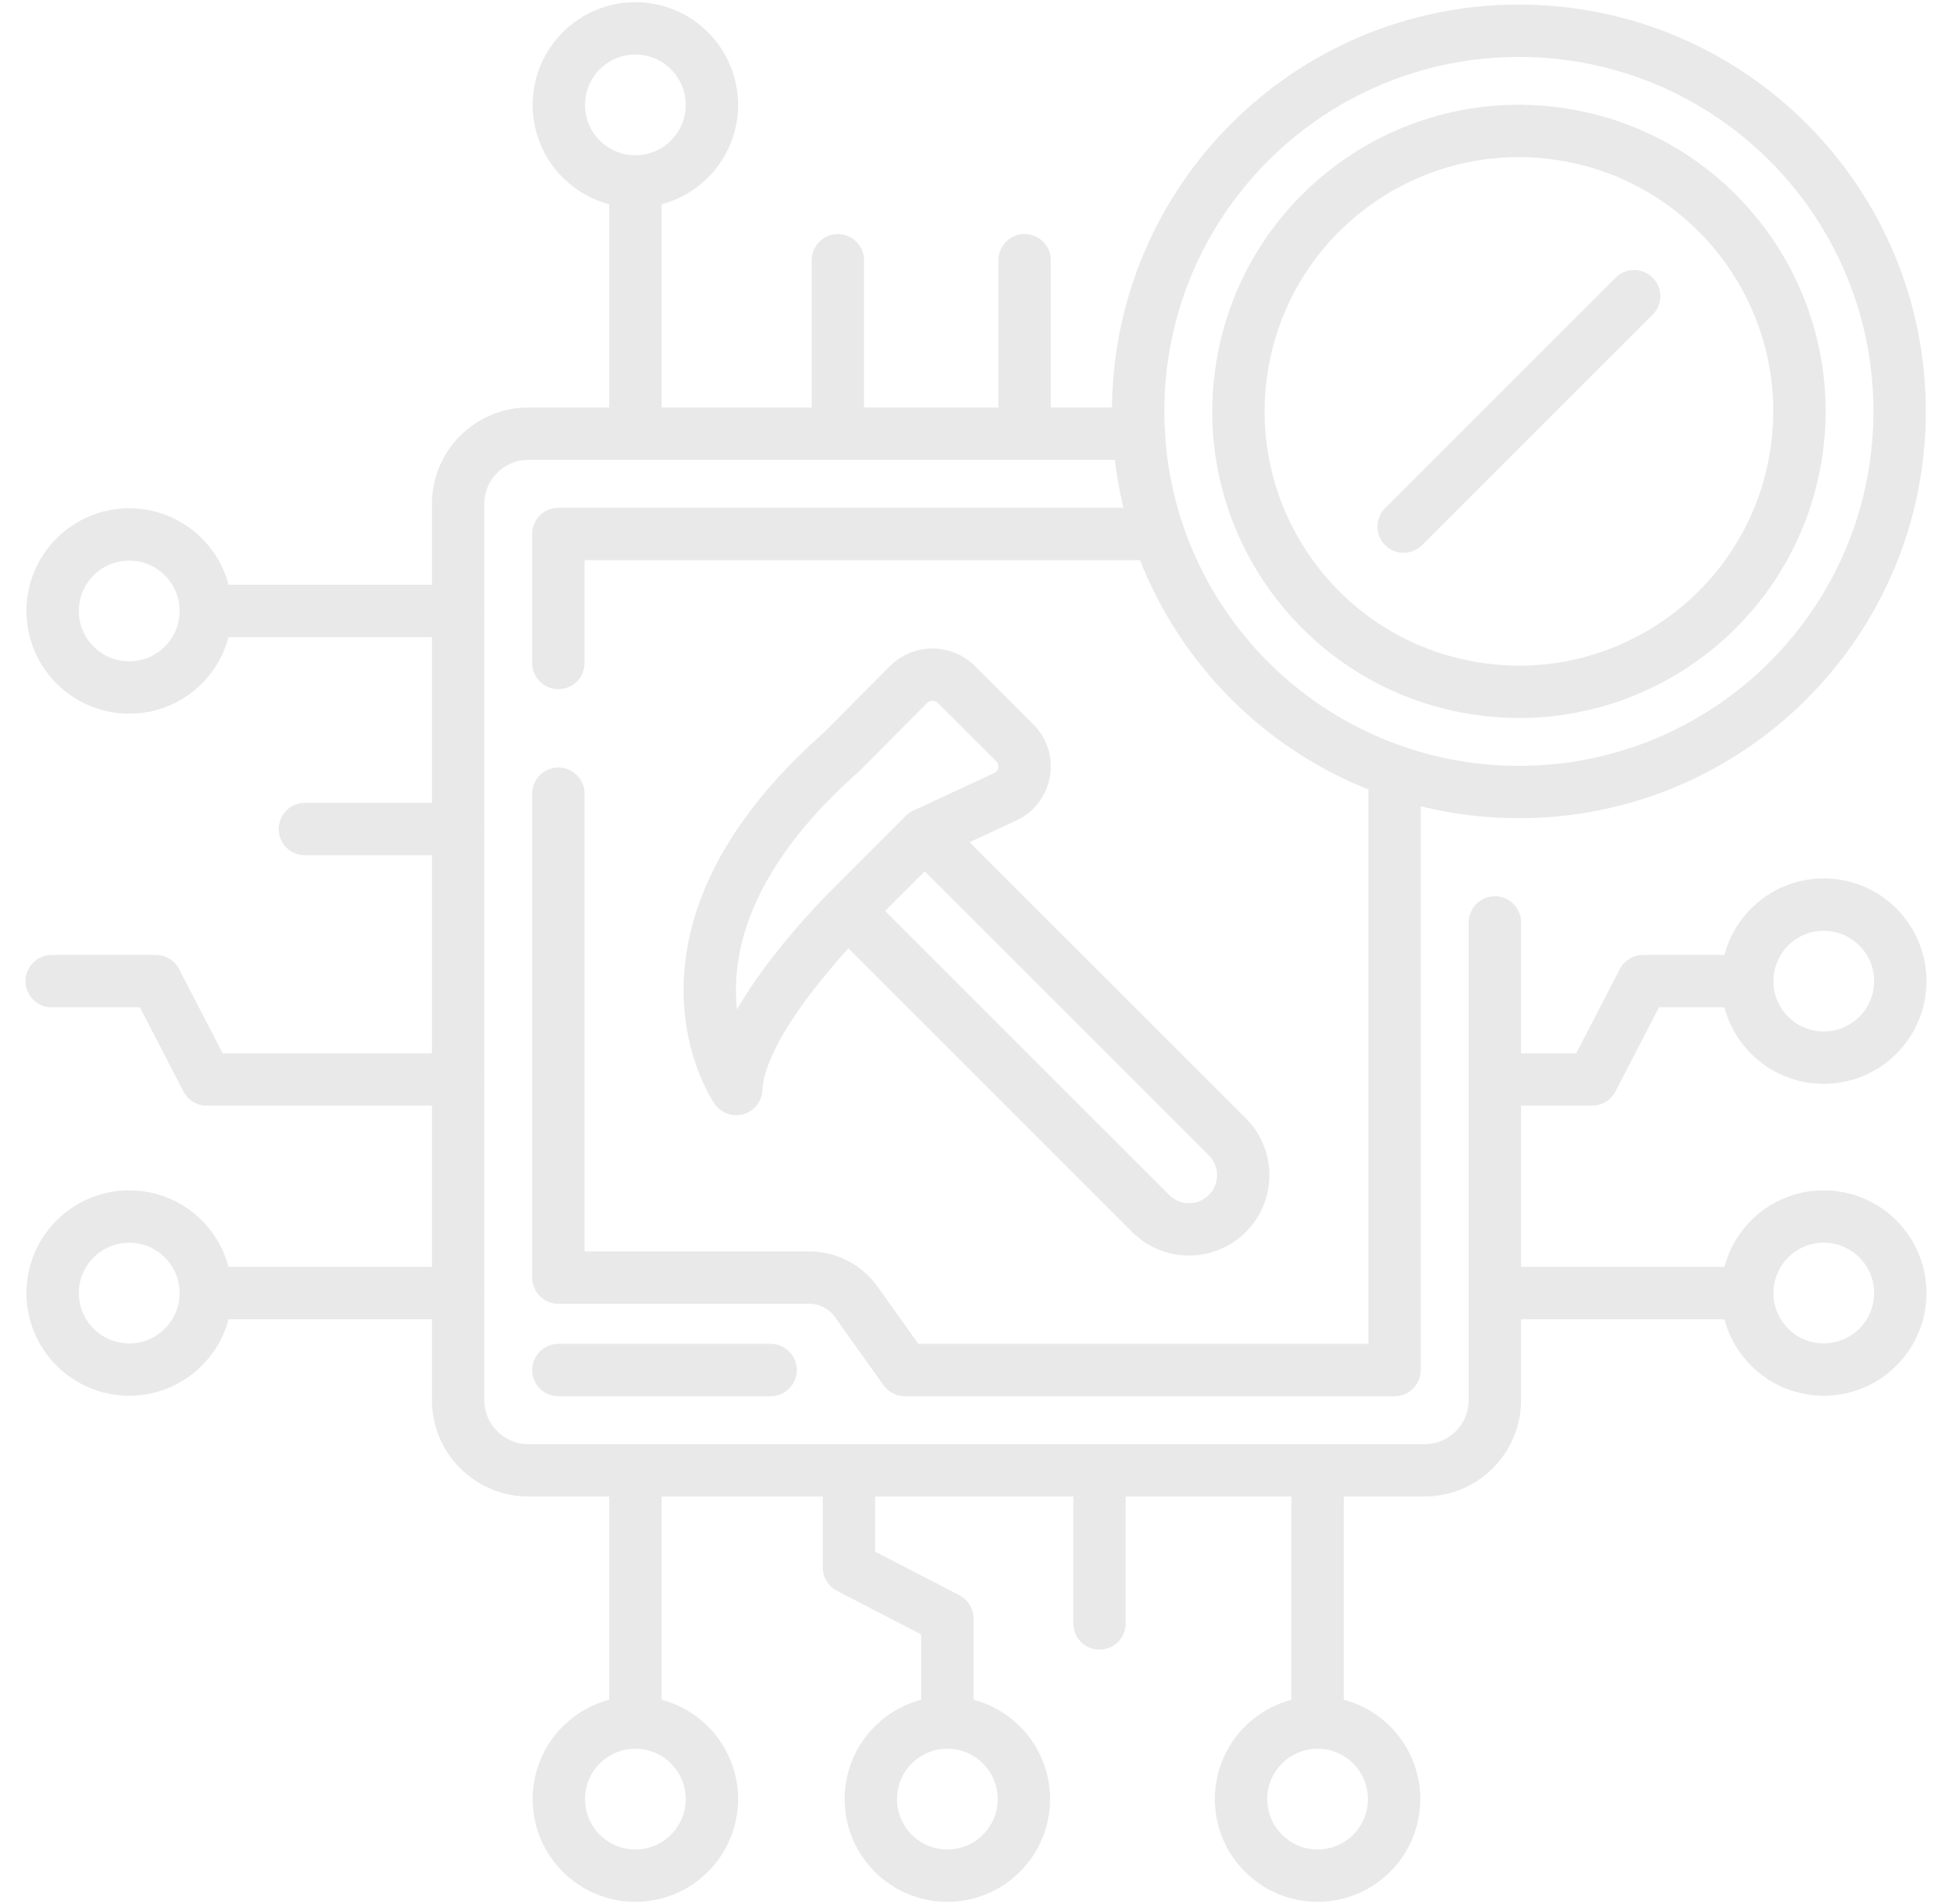 <svg width="41" height="40" viewBox="0 0 41 40" fill="none" xmlns="http://www.w3.org/2000/svg">
    <g clip-path="url(#clip0_2940_2337)">
        <path d="M31.903 16.639C36.32 16.639 39.9 13.059 39.9 8.643C39.9 4.226 36.32 0.646 31.903 0.646C27.486 0.646 23.906 4.226 23.906 8.643C23.906 13.059 27.486 16.639 31.903 16.639Z" stroke="#E9E9E9" stroke-width="1.1" stroke-miterlimit="10" stroke-linecap="round" stroke-linejoin="round"/>
        <path d="M37.719 9.586C38.24 6.375 36.059 3.349 32.848 2.828C29.636 2.306 26.61 4.487 26.089 7.699C25.568 10.91 27.749 13.936 30.96 14.457C34.172 14.978 37.197 12.797 37.719 9.586Z" stroke="#E9E9E9" stroke-width="1.1" stroke-miterlimit="10" stroke-linecap="round" stroke-linejoin="round"/>
        <path d="M29.482 11.063L34.324 6.222" stroke="#E9E9E9" stroke-width="1.1" stroke-miterlimit="10" stroke-linecap="round" stroke-linejoin="round"/>
        <path d="M31.399 19.378V29.411C31.399 30.227 30.738 30.889 29.921 30.889H11.099C10.283 30.889 9.622 30.227 9.622 29.411V10.589C9.622 9.773 10.283 9.111 11.099 9.111H23.921" stroke="#E9E9E9" stroke-width="1.1" stroke-miterlimit="10" stroke-linecap="round" stroke-linejoin="round"/>
        <path d="M11.728 13.929V11.218H24.33" stroke="#E9E9E9" stroke-width="1.1" stroke-miterlimit="10" stroke-linecap="round" stroke-linejoin="round"/>
        <path d="M29.292 16.202V28.782H19.006L17.982 27.347C17.755 27.029 17.388 26.84 16.998 26.84H11.728V16.674" stroke="#E9E9E9" stroke-width="1.1" stroke-miterlimit="10" stroke-linecap="round" stroke-linejoin="round"/>
        <path d="M25.779 25.493C25.335 25.938 24.614 25.938 24.169 25.493L17.811 19.136L19.421 17.526L25.779 23.883C26.224 24.327 26.224 25.048 25.779 25.493Z" stroke="#E9E9E9" stroke-width="1.1" stroke-miterlimit="10" stroke-linecap="round" stroke-linejoin="round"/>
        <path d="M19.421 17.526L17.81 19.136C17.81 19.136 15.517 21.396 15.464 22.878C15.464 22.878 13.241 19.703 17.684 15.789L19.078 14.384C19.356 14.104 19.81 14.103 20.09 14.382L21.316 15.608C21.66 15.952 21.557 16.533 21.116 16.738L19.421 17.526Z" stroke="#E9E9E9" stroke-width="1.1" stroke-miterlimit="10" stroke-linecap="round" stroke-linejoin="round"/>
        <path d="M11.728 28.782H16.187" stroke="#E9E9E9" stroke-width="1.1" stroke-miterlimit="10" stroke-linecap="round" stroke-linejoin="round"/>
        <path d="M13.345 39.404C14.233 39.404 14.953 38.684 14.953 37.796C14.953 36.908 14.233 36.188 13.345 36.188C12.458 36.188 11.738 36.908 11.738 37.796C11.738 38.684 12.458 39.404 13.345 39.404Z" stroke="#E9E9E9" stroke-width="1.1" stroke-miterlimit="10" stroke-linecap="round" stroke-linejoin="round"/>
        <path d="M13.346 36.188V30.889" stroke="#E9E9E9" stroke-width="1.1" stroke-miterlimit="10" stroke-linecap="round" stroke-linejoin="round"/>
        <path d="M19.898 39.404C20.786 39.404 21.506 38.684 21.506 37.796C21.506 36.908 20.786 36.188 19.898 36.188C19.01 36.188 18.291 36.908 18.291 37.796C18.291 38.684 19.01 39.404 19.898 39.404Z" stroke="#E9E9E9" stroke-width="1.1" stroke-miterlimit="10" stroke-linecap="round" stroke-linejoin="round"/>
        <path d="M19.898 36.188V34.001L17.832 32.932V30.889" stroke="#E9E9E9" stroke-width="1.1" stroke-miterlimit="10" stroke-linecap="round" stroke-linejoin="round"/>
        <path d="M27.675 39.404C28.563 39.404 29.282 38.684 29.282 37.796C29.282 36.908 28.563 36.188 27.675 36.188C26.787 36.188 26.067 36.908 26.067 37.796C26.067 38.684 26.787 39.404 27.675 39.404Z" stroke="#E9E9E9" stroke-width="1.1" stroke-miterlimit="10" stroke-linecap="round" stroke-linejoin="round"/>
        <path d="M27.675 36.188V30.889" stroke="#E9E9E9" stroke-width="1.1" stroke-miterlimit="10" stroke-linecap="round" stroke-linejoin="round"/>
        <path d="M23.094 30.889V34.106" stroke="#E9E9E9" stroke-width="1.1" stroke-miterlimit="10" stroke-linecap="round" stroke-linejoin="round"/>
        <path d="M13.345 3.812C14.233 3.812 14.953 3.092 14.953 2.204C14.953 1.316 14.233 0.596 13.345 0.596C12.458 0.596 11.738 1.316 11.738 2.204C11.738 3.092 12.458 3.812 13.345 3.812Z" stroke="#E9E9E9" stroke-width="1.1" stroke-miterlimit="10" stroke-linecap="round" stroke-linejoin="round"/>
        <path d="M13.346 3.812V9.111" stroke="#E9E9E9" stroke-width="1.1" stroke-miterlimit="10" stroke-linecap="round" stroke-linejoin="round"/>
        <path d="M17.599 5.467V9.111" stroke="#E9E9E9" stroke-width="1.1" stroke-miterlimit="10" stroke-linecap="round" stroke-linejoin="round"/>
        <path d="M2.714 28.772C3.602 28.772 4.322 28.052 4.322 27.165C4.322 26.277 3.602 25.557 2.714 25.557C1.826 25.557 1.106 26.277 1.106 27.165C1.106 28.052 1.826 28.772 2.714 28.772Z" stroke="#E9E9E9" stroke-width="1.1" stroke-miterlimit="10" stroke-linecap="round" stroke-linejoin="round"/>
        <path d="M4.322 27.165H9.621" stroke="#E9E9E9" stroke-width="1.1" stroke-miterlimit="10" stroke-linecap="round" stroke-linejoin="round"/>
        <path d="M1.086 20.612H3.273L4.342 22.678H9.621" stroke="#E9E9E9" stroke-width="1.1" stroke-miterlimit="10" stroke-linecap="round" stroke-linejoin="round"/>
        <path d="M2.714 14.443C3.602 14.443 4.322 13.723 4.322 12.835C4.322 11.947 3.602 11.228 2.714 11.228C1.826 11.228 1.106 11.947 1.106 12.835C1.106 13.723 1.826 14.443 2.714 14.443Z" stroke="#E9E9E9" stroke-width="1.1" stroke-miterlimit="10" stroke-linecap="round" stroke-linejoin="round"/>
        <path d="M4.322 12.835H9.621" stroke="#E9E9E9" stroke-width="1.1" stroke-miterlimit="10" stroke-linecap="round" stroke-linejoin="round"/>
        <path d="M9.621 17.416H6.404" stroke="#E9E9E9" stroke-width="1.1" stroke-miterlimit="10" stroke-linecap="round" stroke-linejoin="round"/>
        <path d="M38.306 28.772C39.194 28.772 39.914 28.052 39.914 27.165C39.914 26.277 39.194 25.557 38.306 25.557C37.419 25.557 36.699 26.277 36.699 27.165C36.699 28.052 37.419 28.772 38.306 28.772Z" stroke="#E9E9E9" stroke-width="1.1" stroke-miterlimit="10" stroke-linecap="round" stroke-linejoin="round"/>
        <path d="M36.699 27.165H31.399" stroke="#E9E9E9" stroke-width="1.1" stroke-miterlimit="10" stroke-linecap="round" stroke-linejoin="round"/>
        <path d="M38.306 22.22C39.194 22.22 39.914 21.5 39.914 20.612C39.914 19.724 39.194 19.004 38.306 19.004C37.419 19.004 36.699 19.724 36.699 20.612C36.699 21.5 37.419 22.22 38.306 22.22Z" stroke="#E9E9E9" stroke-width="1.1" stroke-miterlimit="10" stroke-linecap="round" stroke-linejoin="round"/>
        <path d="M36.699 20.612H34.511L33.442 22.678H31.399" stroke="#E9E9E9" stroke-width="1.1" stroke-miterlimit="10" stroke-linecap="round" stroke-linejoin="round"/>
        <path d="M21.521 5.467V9.111" stroke="#E9E9E9" stroke-width="1.1" stroke-miterlimit="10" stroke-linecap="round" stroke-linejoin="round"/>
    </g>
    <defs>
        <clipPath id="clip0_2940_2337">
            <rect width="40" height="40" fill="white" transform="translate(0.5)"/>
        </clipPath>
    </defs>
</svg>
